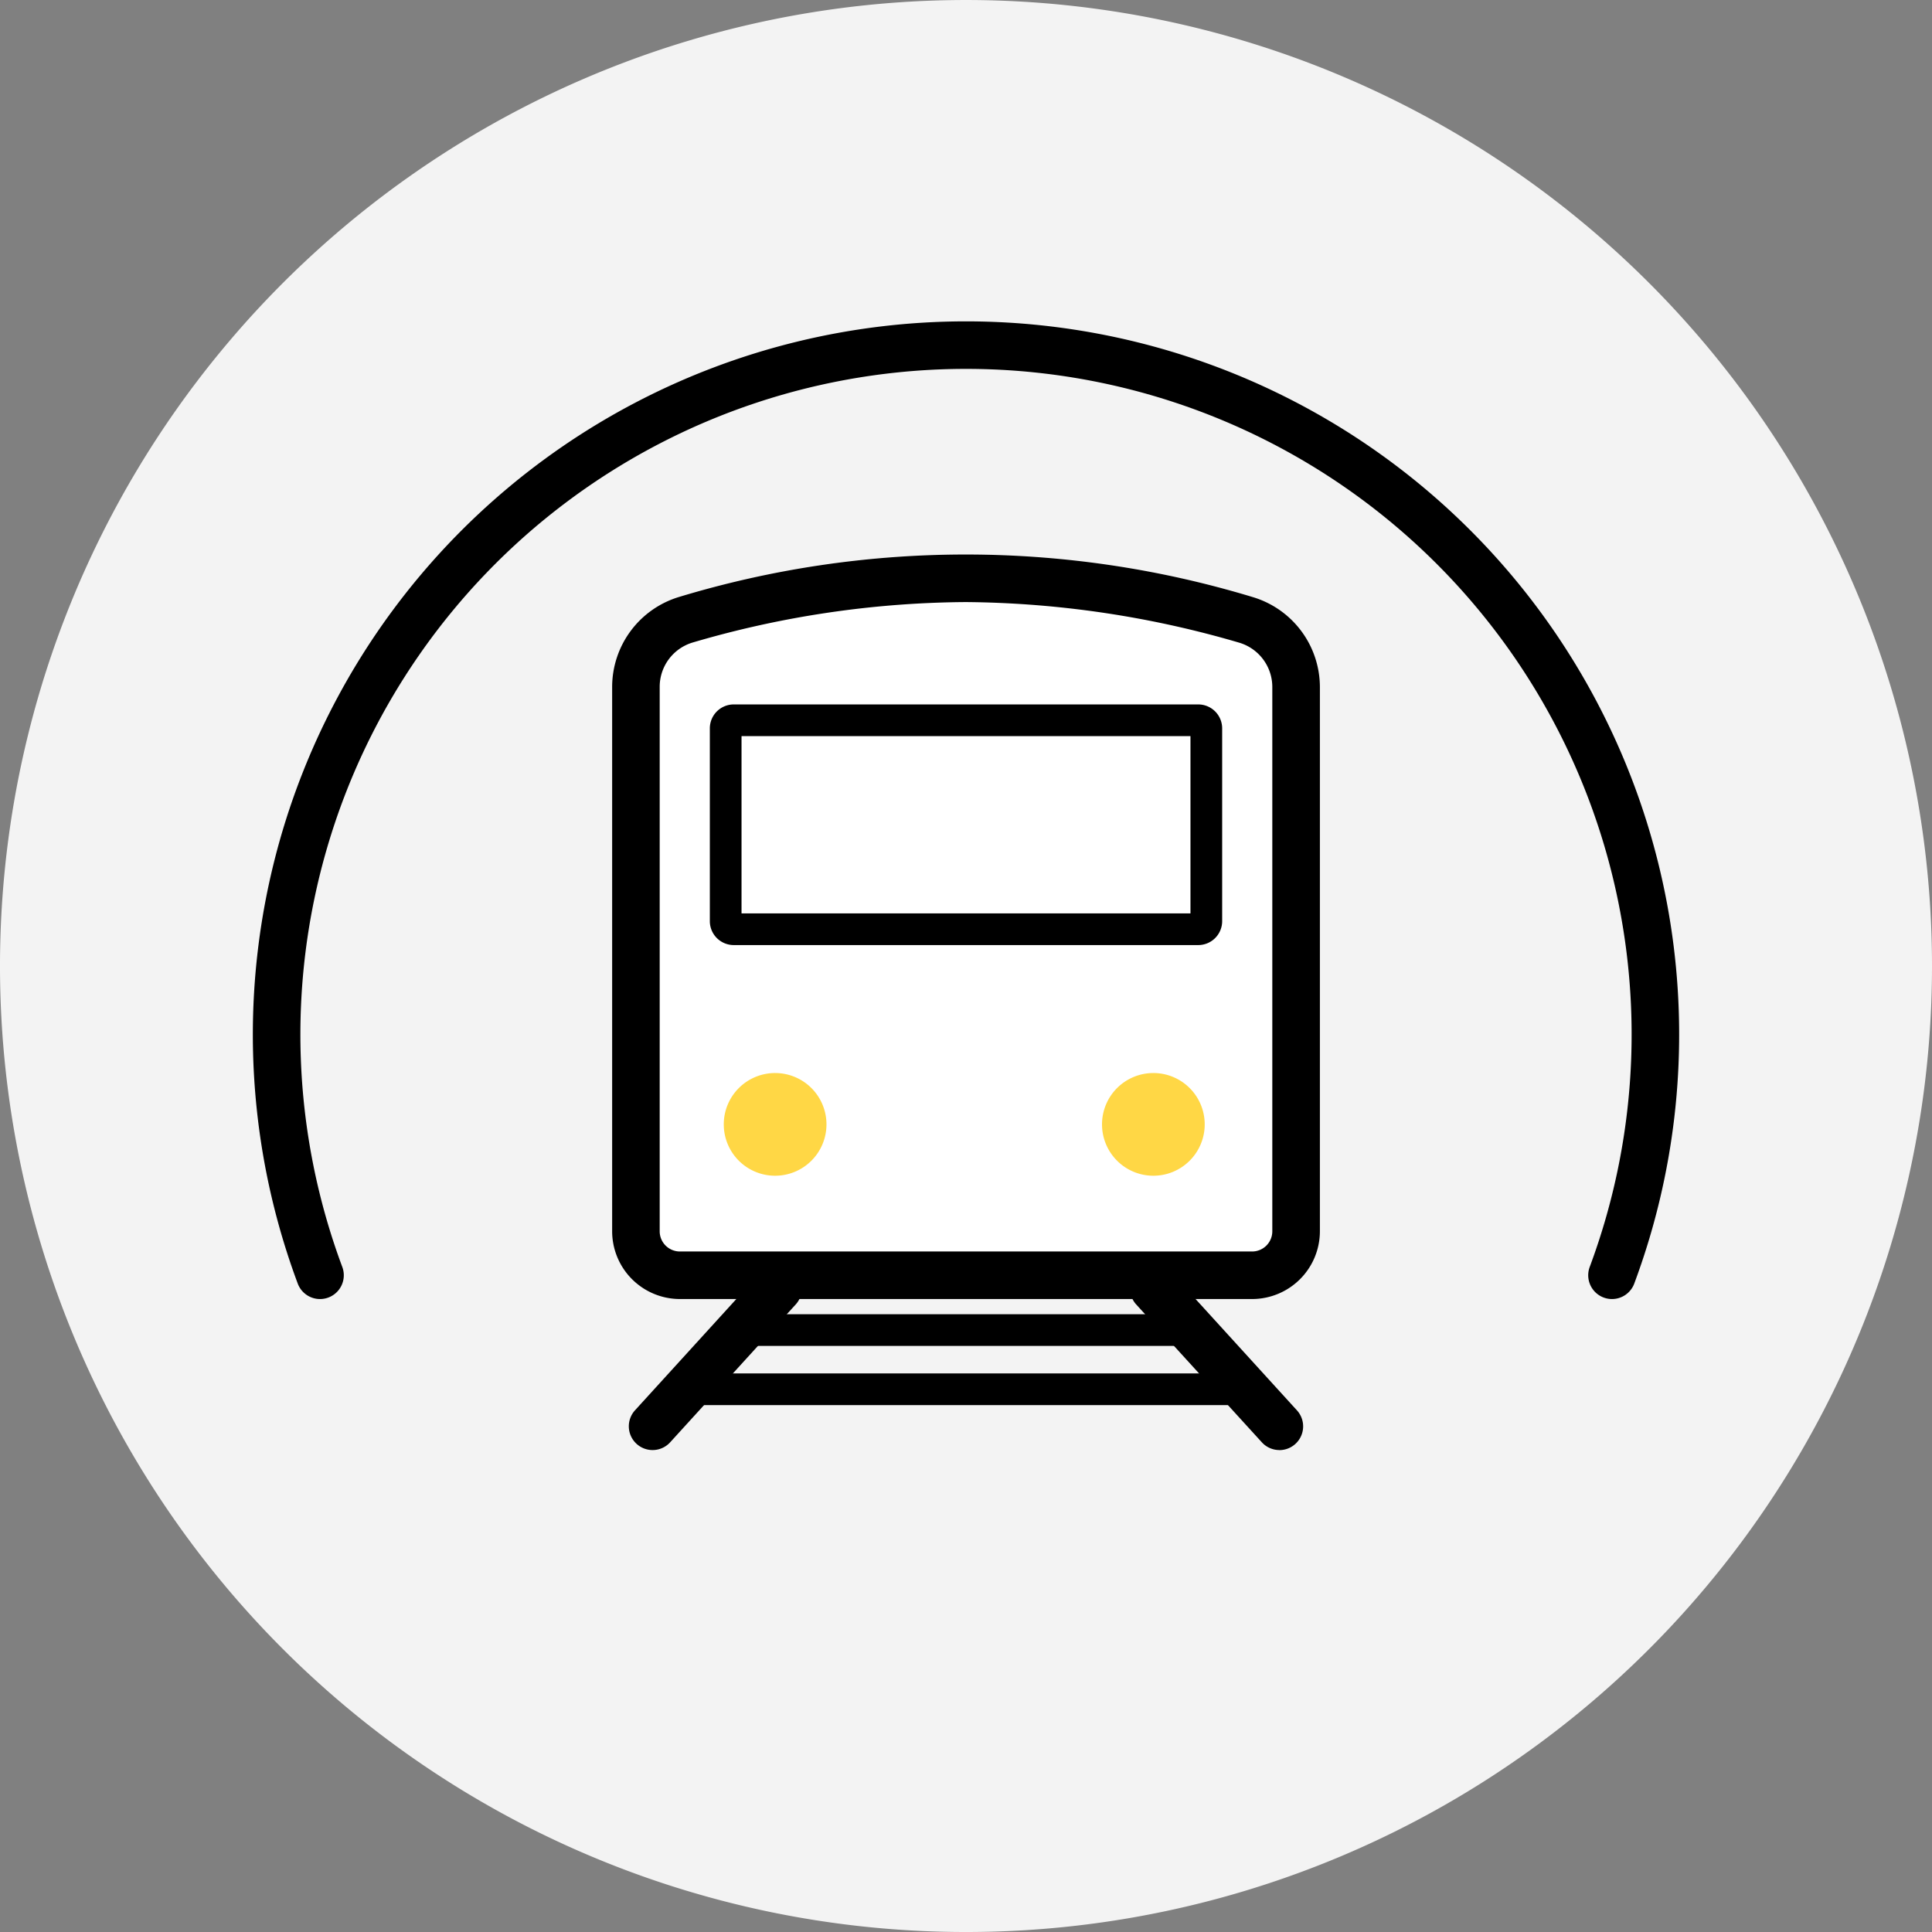 <svg xmlns="http://www.w3.org/2000/svg" width="180" height="180" viewBox="0 0 180 180">
  <rect x="0" y="0" width="180" height="180" fill="#808080" stroke="none"/>
  <g id="グループ_1966" data-name="グループ 1966" transform="translate(10537 22787.307)">
    <path id="パス_5869" data-name="パス 5869" d="M620,328.694a90,90,0,1,1-90-90,90,90,0,0,1,90,90" transform="translate(-10977 -23026)" fill="#f3f3f3"/>
    <path id="パス_5870" data-name="パス 5870" d="M556.657,359.722H503.343a6.318,6.318,0,0,1-6.311-6.311V302.672a8.765,8.765,0,0,1,6.21-8.354,92.156,92.156,0,0,1,53.495.012,8.763,8.763,0,0,1,6.231,8.361v50.72a6.318,6.318,0,0,1-6.311,6.311" transform="translate(-10977 -23026)" fill="#fff"/>
    <path id="パス_5871" data-name="パス 5871" d="M556.657,359.721H503.343a6.318,6.318,0,0,1-6.311-6.311V302.671a8.765,8.765,0,0,1,6.209-8.354,92.159,92.159,0,0,1,53.5.012,8.765,8.765,0,0,1,6.231,8.361v50.72a6.318,6.318,0,0,1-6.311,6.311M530,294.786a92.026,92.026,0,0,0-25.492,3.776,4.306,4.306,0,0,0-3.046,4.109V353.41a1.884,1.884,0,0,0,1.881,1.882h53.314a1.884,1.884,0,0,0,1.881-1.882V302.69a4.308,4.308,0,0,0-3.059-4.113A92.928,92.928,0,0,0,530,294.786" transform="translate(-10977 -23026)"/>
    <path id="パス_5872" data-name="パス 5872" d="M551.64,326.743H508.36a2.229,2.229,0,0,1-2.226-2.226V306.549a2.229,2.229,0,0,1,2.226-2.226h43.28a2.229,2.229,0,0,1,2.226,2.226v17.968a2.229,2.229,0,0,1-2.226,2.226m-42.553-2.953h41.826V307.276H509.087Z" transform="translate(-10977 -23026)"/>
    <path id="パス_5873" data-name="パス 5873" d="M517,343.448a4.784,4.784,0,1,1-4.783-4.783A4.783,4.783,0,0,1,517,343.448" transform="translate(-10977 -23026)" fill="#ffd745"/>
    <path id="パス_5874" data-name="パス 5874" d="M552.24,343.448a4.784,4.784,0,1,1-4.784-4.783,4.783,4.783,0,0,1,4.784,4.783" transform="translate(-10977 -23026)" fill="#ffd745"/>
    <path id="パス_5875" data-name="パス 5875" d="M500.8,373.792a2.215,2.215,0,0,1-1.637-3.706l11.724-12.873a2.215,2.215,0,0,1,3.275,2.982l-11.724,12.873a2.208,2.208,0,0,1-1.638.724" transform="translate(-10977 -23026)"/>
    <path id="パス_5876" data-name="パス 5876" d="M559.2,373.792a2.208,2.208,0,0,1-1.638-.724L545.833,360.2a2.215,2.215,0,0,1,3.275-2.982l11.724,12.873a2.214,2.214,0,0,1-1.637,3.706" transform="translate(-10977 -23026)"/>
    <path id="パス_5877" data-name="パス 5877" d="M551.03,364.088H508.97a1.477,1.477,0,0,1,0-2.953h42.06a1.477,1.477,0,1,1,0,2.953" transform="translate(-10977 -23026)"/>
    <path id="パス_5878" data-name="パス 5878" d="M554.827,369.605H503.946a1.477,1.477,0,1,1,0-2.953h50.881a1.477,1.477,0,1,1,0,2.953" transform="translate(-10977 -23026)"/>
    <path id="パス_5879" data-name="パス 5879" d="M590.184,359.722a2.216,2.216,0,0,1-2.074-2.99,62.014,62.014,0,1,0-116.219,0,2.215,2.215,0,0,1-4.15,1.55,66.443,66.443,0,1,1,124.518,0,2.215,2.215,0,0,1-2.075,1.44" transform="translate(-10977 -23026)"/>
  </g>
</svg>
